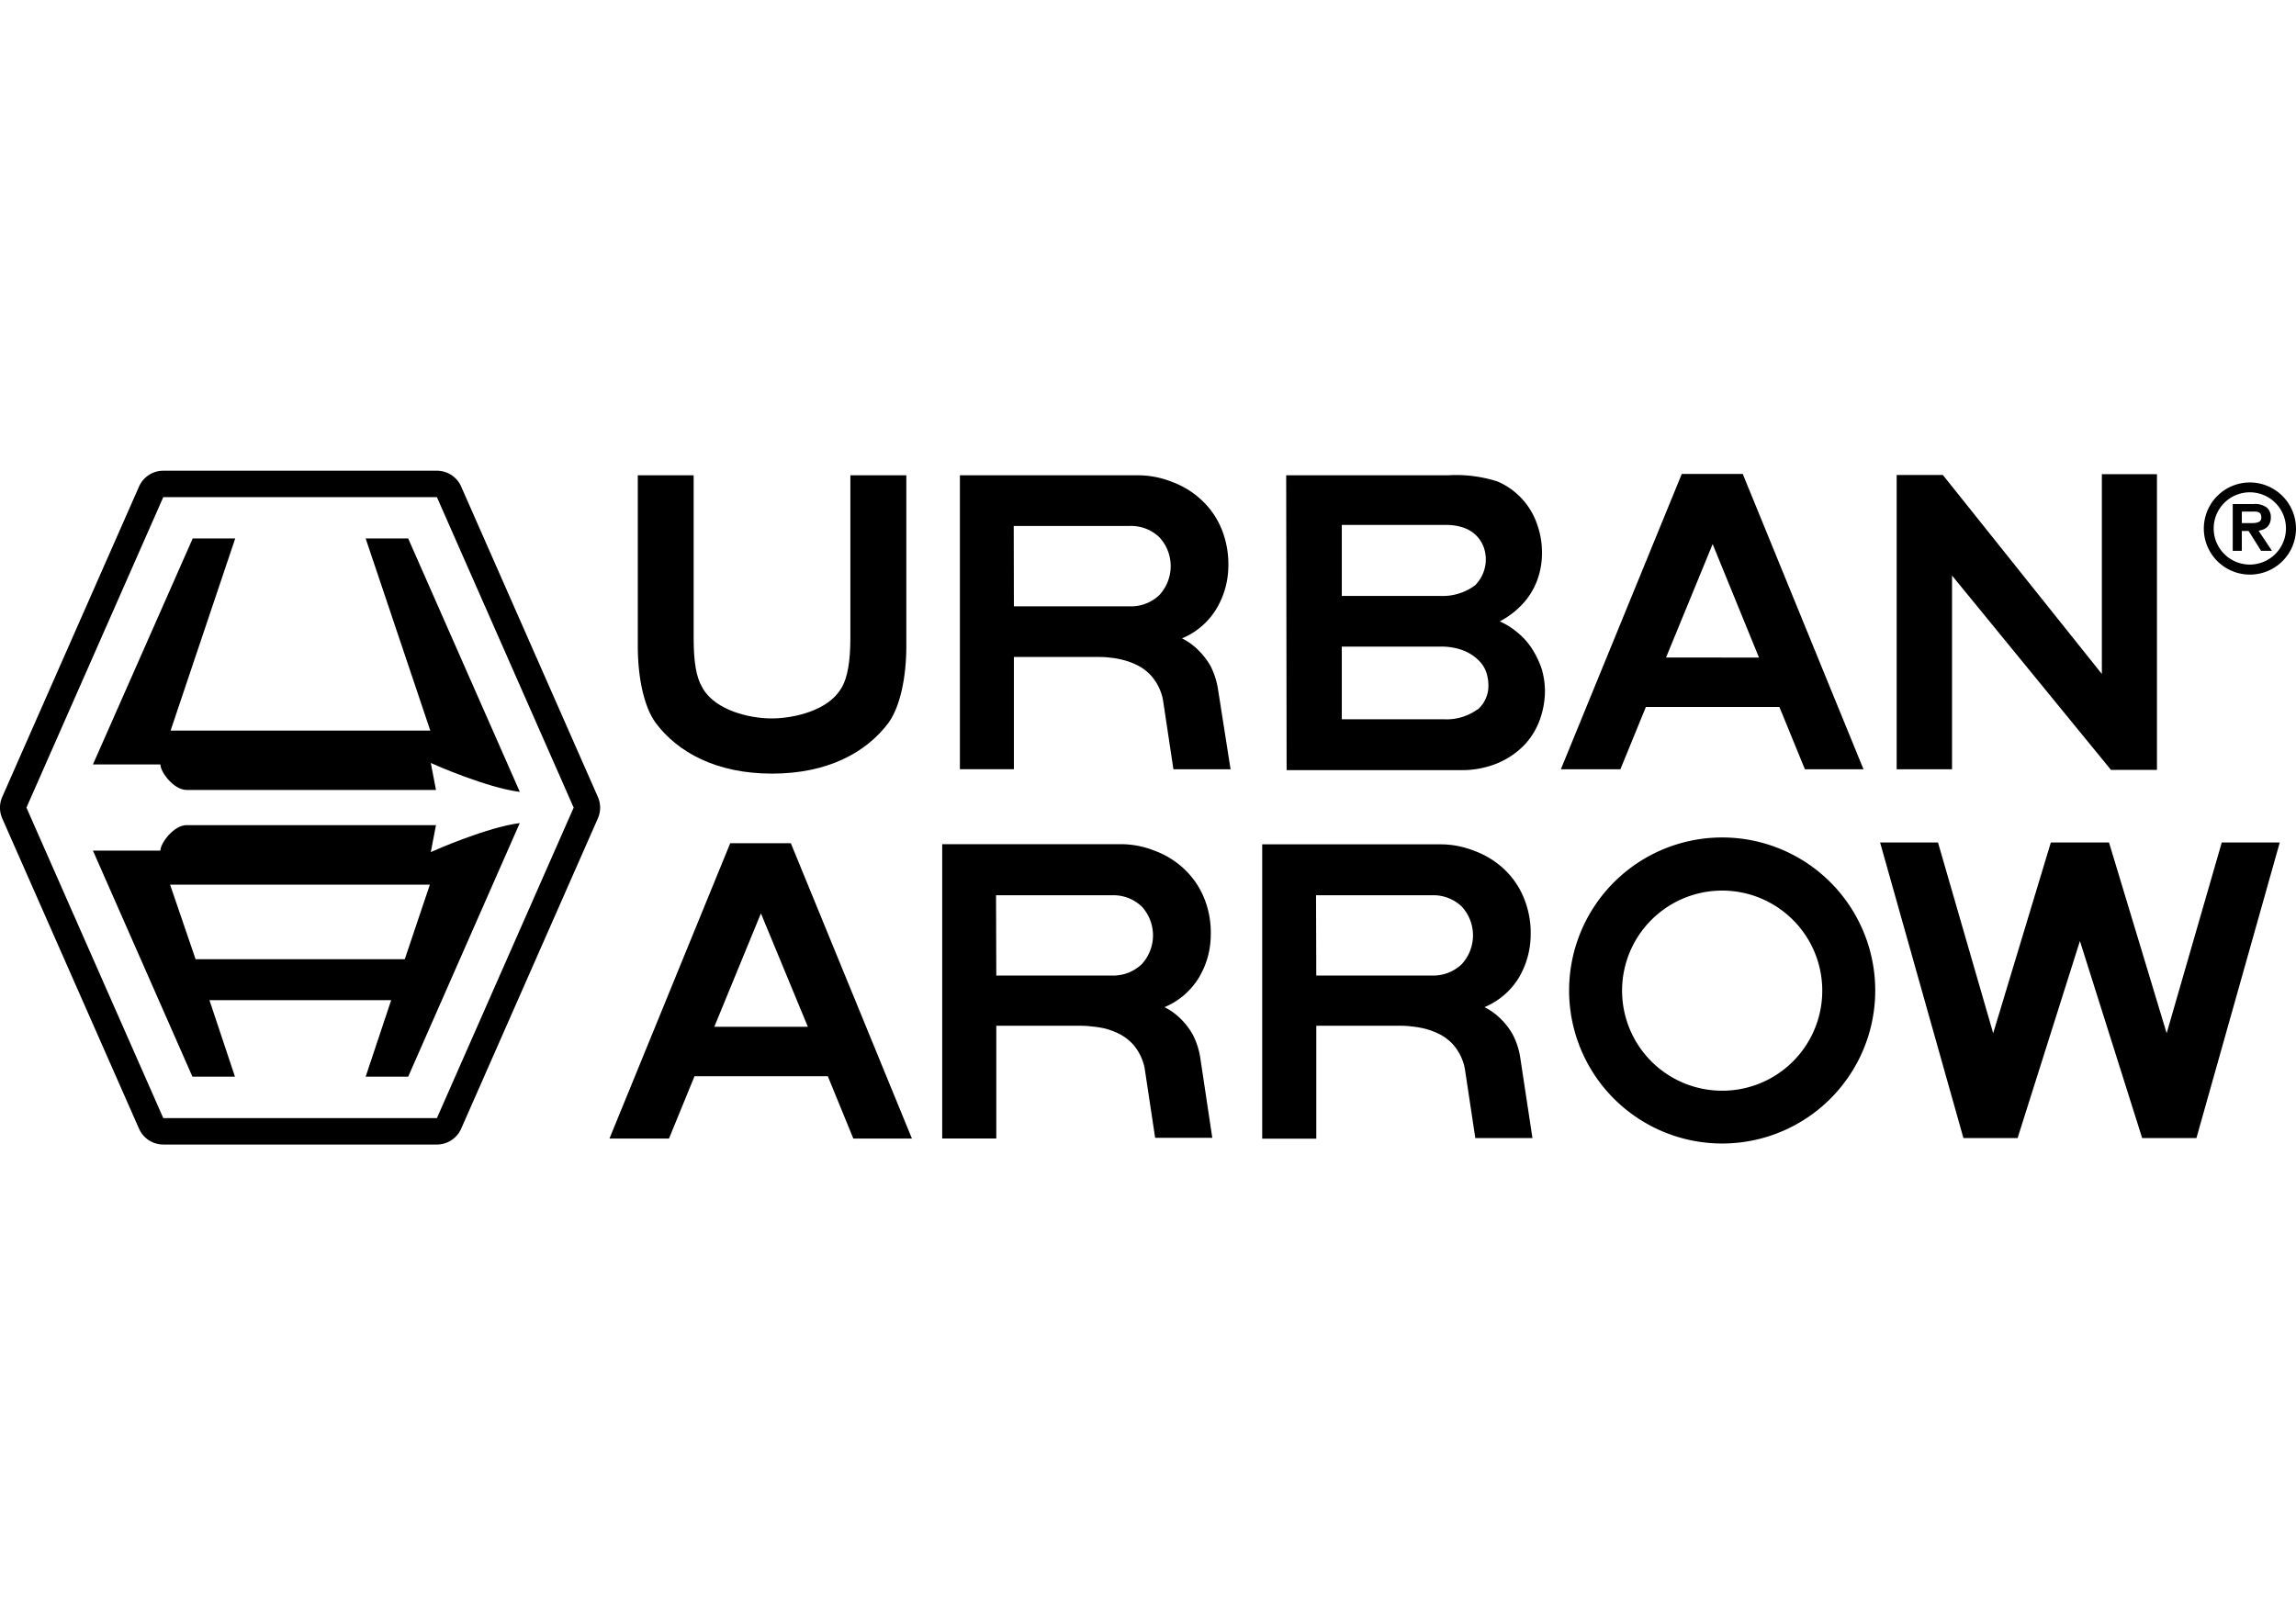 <svg viewBox="0 0 270 190" xmlns="http://www.w3.org/2000/svg"><path d="m43 63.34 7.6 22.6h-30.54l7.6-22.6h-5l-11.73 26.58h7.93c0 .9 1.58 3 3.08 3h29.33l-.61-3.17c.56.26 6.67 2.93 10.47 3.4l-13.13-29.81z"/><path d="m51.27 97.06h-29.33c-1.5 0-3.08 2.12-3.08 3h-7.93l11.7 26.59h5l-3-9h21.37l-3 9h5l13.12-29.83c-3.79.48-9.9 3.15-10.46 3.41zm-3.67 15.77h-24.6l-3-8.77h30.55z"/><path d="m70.31 93.75-16.08-36.52a3.12 3.12 0 0 0 -2.85-1.86h-32.18a3.12 3.12 0 0 0 -2.85 1.86l-16.09 36.52a3.13 3.13 0 0 0 0 2.51l16.09 36.51a3.12 3.12 0 0 0 2.85 1.86h32.18a3.12 3.12 0 0 0 2.85-1.86l16.08-36.51a3.13 3.13 0 0 0 0-2.51m-18.93 37.77h-32.18l-16.09-36.52 16.09-36.52h32.18l16.08 36.52z"/><path d="m265.6 62.43.3-.07a1.65 1.65 0 0 0 .6-.27 1.34 1.34 0 0 0 .4-.51 1.67 1.67 0 0 0 .14-.73 1.46 1.46 0 0 0 -.47-1.14 2.29 2.29 0 0 0 -1.56-.42h-2.45v5.5h1.07v-2.33h.8l1.46 2.33h1.28zm.24-1.94a.67.67 0 0 1 .08.35.63.63 0 0 1 -.12.43.75.75 0 0 1 -.34.19 2.18 2.18 0 0 1 -.52.07h-1.31v-1.35h1.23a3 3 0 0 1 .43 0 1.05 1.05 0 0 1 .34.09.48.48 0 0 1 .21.19"/><path d="m264.54 56.75a5.42 5.42 0 1 0 5.46 5.42 5.44 5.44 0 0 0 -5.46-5.42m0 9.66a4.25 4.25 0 1 1 4.28-4.24 4.26 4.26 0 0 1 -4.28 4.24"/><path d="m141.13 124.31a9 9 0 0 0 -.84-2.56 8.27 8.27 0 0 0 -1.35-1.81 7.51 7.51 0 0 0 -2-1.47 8.61 8.61 0 0 0 4-3.4 9.77 9.77 0 0 0 1.44-5.09 10.75 10.75 0 0 0 -.79-4.37 9.79 9.79 0 0 0 -2.44-3.49 10.3 10.3 0 0 0 -3.45-2.08 10.74 10.74 0 0 0 -3.75-.74h-21.15v34.62h6.36v-13.26h9.71c.42 0 .92 0 1.46.08a10.5 10.5 0 0 1 1.67.26 8.67 8.67 0 0 1 1.69.65 5.74 5.74 0 0 1 1.52 1.17 6 6 0 0 1 1.4 2.86l1.23 8.16h6.72zm-24-19h13.58a4.84 4.84 0 0 1 3.54 1.31 5 5 0 0 1 0 6.81 4.85 4.85 0 0 1 -3.54 1.32h-13.55z"/><path d="m178.76 124.31a8.66 8.66 0 0 0 -.84-2.56 7.68 7.68 0 0 0 -1.35-1.81 7.51 7.51 0 0 0 -2-1.47 8.63 8.63 0 0 0 4-3.4 10 10 0 0 0 1.43-5.07 10.76 10.76 0 0 0 -.8-4.37 9.64 9.64 0 0 0 -2.43-3.49 10.34 10.34 0 0 0 -3.46-2.08 10.74 10.74 0 0 0 -3.75-.74h-21.13v34.62h6.36v-13.28h9.71c.43 0 .92 0 1.47.08a10.69 10.69 0 0 1 1.69.29 8.84 8.84 0 0 1 1.68.65 5.58 5.58 0 0 1 1.52 1.17 6 6 0 0 1 1.4 2.86l1.23 8.16h6.72zm-24-19h13.58a4.84 4.84 0 0 1 3.54 1.31 5 5 0 0 1 0 6.81 4.85 4.85 0 0 1 -3.54 1.32h-13.55z"/><path d="m143.21 80.93a9.28 9.28 0 0 0 -.84-2.56 8.51 8.51 0 0 0 -1.37-1.81 7.51 7.51 0 0 0 -2-1.47 8.61 8.61 0 0 0 4-3.4 9.94 9.94 0 0 0 1.45-5.1 11 11 0 0 0 -.8-4.37 9.66 9.66 0 0 0 -2.44-3.48 10.3 10.3 0 0 0 -3.45-2.08 10.81 10.81 0 0 0 -3.75-.75h-21.13v34.57h6.35v-13.2h9.77c.42 0 .92 0 1.46.07a10.55 10.55 0 0 1 1.69.3 8.08 8.08 0 0 1 1.69.65 5.53 5.53 0 0 1 1.52 1.17 6 6 0 0 1 1.4 2.85l1.23 8.17h6.72zm-24-19.06h13.59a4.81 4.81 0 0 1 3.53 1.32 5 5 0 0 1 0 6.81 4.81 4.81 0 0 1 -3.53 1.32h-13.57z"/><path d="m181.37 78.92a10.33 10.33 0 0 0 -1-2.26 8 8 0 0 0 -1.62-2 9.11 9.11 0 0 0 -2.38-1.57 9.76 9.76 0 0 0 3-2.41 8.37 8.37 0 0 0 1.39-2.4 9.22 9.22 0 0 0 .57-3.39 9.68 9.68 0 0 0 -.55-3.15 8.43 8.43 0 0 0 -4.67-5.1 15.92 15.92 0 0 0 -5.86-.73h-19l.05 34.68h20.34a11.07 11.07 0 0 0 4.6-.87 9.52 9.52 0 0 0 3.13-2.21 8.53 8.53 0 0 0 1.76-3 10 10 0 0 0 .55-3.23 9.07 9.07 0 0 0 -.32-2.36m-23.57-17.17h12.21a6.13 6.13 0 0 1 2.19.35 4 4 0 0 1 1.44.92 3.85 3.85 0 0 1 .82 1.27 4.3 4.3 0 0 1 -1 4.57 6.41 6.41 0 0 1 -4.09 1.24h-11.57zm15.92 21.72a6.19 6.19 0 0 1 -3.86 1.14h-12.06v-8.55h11.57a7.3 7.3 0 0 1 2.66.43 5.3 5.3 0 0 1 1.74 1.07 3.69 3.69 0 0 1 1 1.46 5 5 0 0 1 .27 1.57 3.69 3.69 0 0 1 -1.27 2.88"/><path d="m247.17 55.78v23.5l-18.7-23.41h-5.43v34.62h6.51v-22.79l18.69 22.86h5.41v-34.78z"/><path d="m100 55.91v19.16c0 2.73-.34 4.62-1 5.78l-.1.15c-1.52 2.58-5.53 3.5-8.12 3.51s-6.6-.93-8.12-3.51l-.09-.17c-.7-1.16-1-3-1-5.78v-19.14h-6.57v20.09c0 3.68.72 7.11 2.08 9 2.61 3.5 7.15 6 13.71 6 6.55 0 11.1-2.49 13.71-6 1.36-1.91 2.08-5.34 2.08-9v-20.09z"/><path d="m190.55 90.49 3-7.33h15.7l3 7.33h6.89l-14.2-34.74h-7.17l-14.22 34.74zm5.37-13.15 5.48-13.34 5.45 13.35z"/><path d="m78.67 133.93 3-7.33h15.68l3 7.33h6.89l-14.24-34.74h-7.13l-14.2 34.74zm5.33-13.15 5.48-13.34 5.52 13.34z"/><path d="m202.52 98.51a18 18 0 1 0 18 18 18 18 0 0 0 -18-18m0 29.79a11.77 11.77 0 1 1 11.77-11.77 11.76 11.76 0 0 1 -11.77 11.77"/><path d="m241.17 99.1-6.78 22.44-6.49-22.44h-6.81l9.8 34.77h6.37l7.33-23.18 7.32 23.18h6.38l9.8-34.77h-6.82l-6.48 22.44-6.78-22.44z"/></svg>